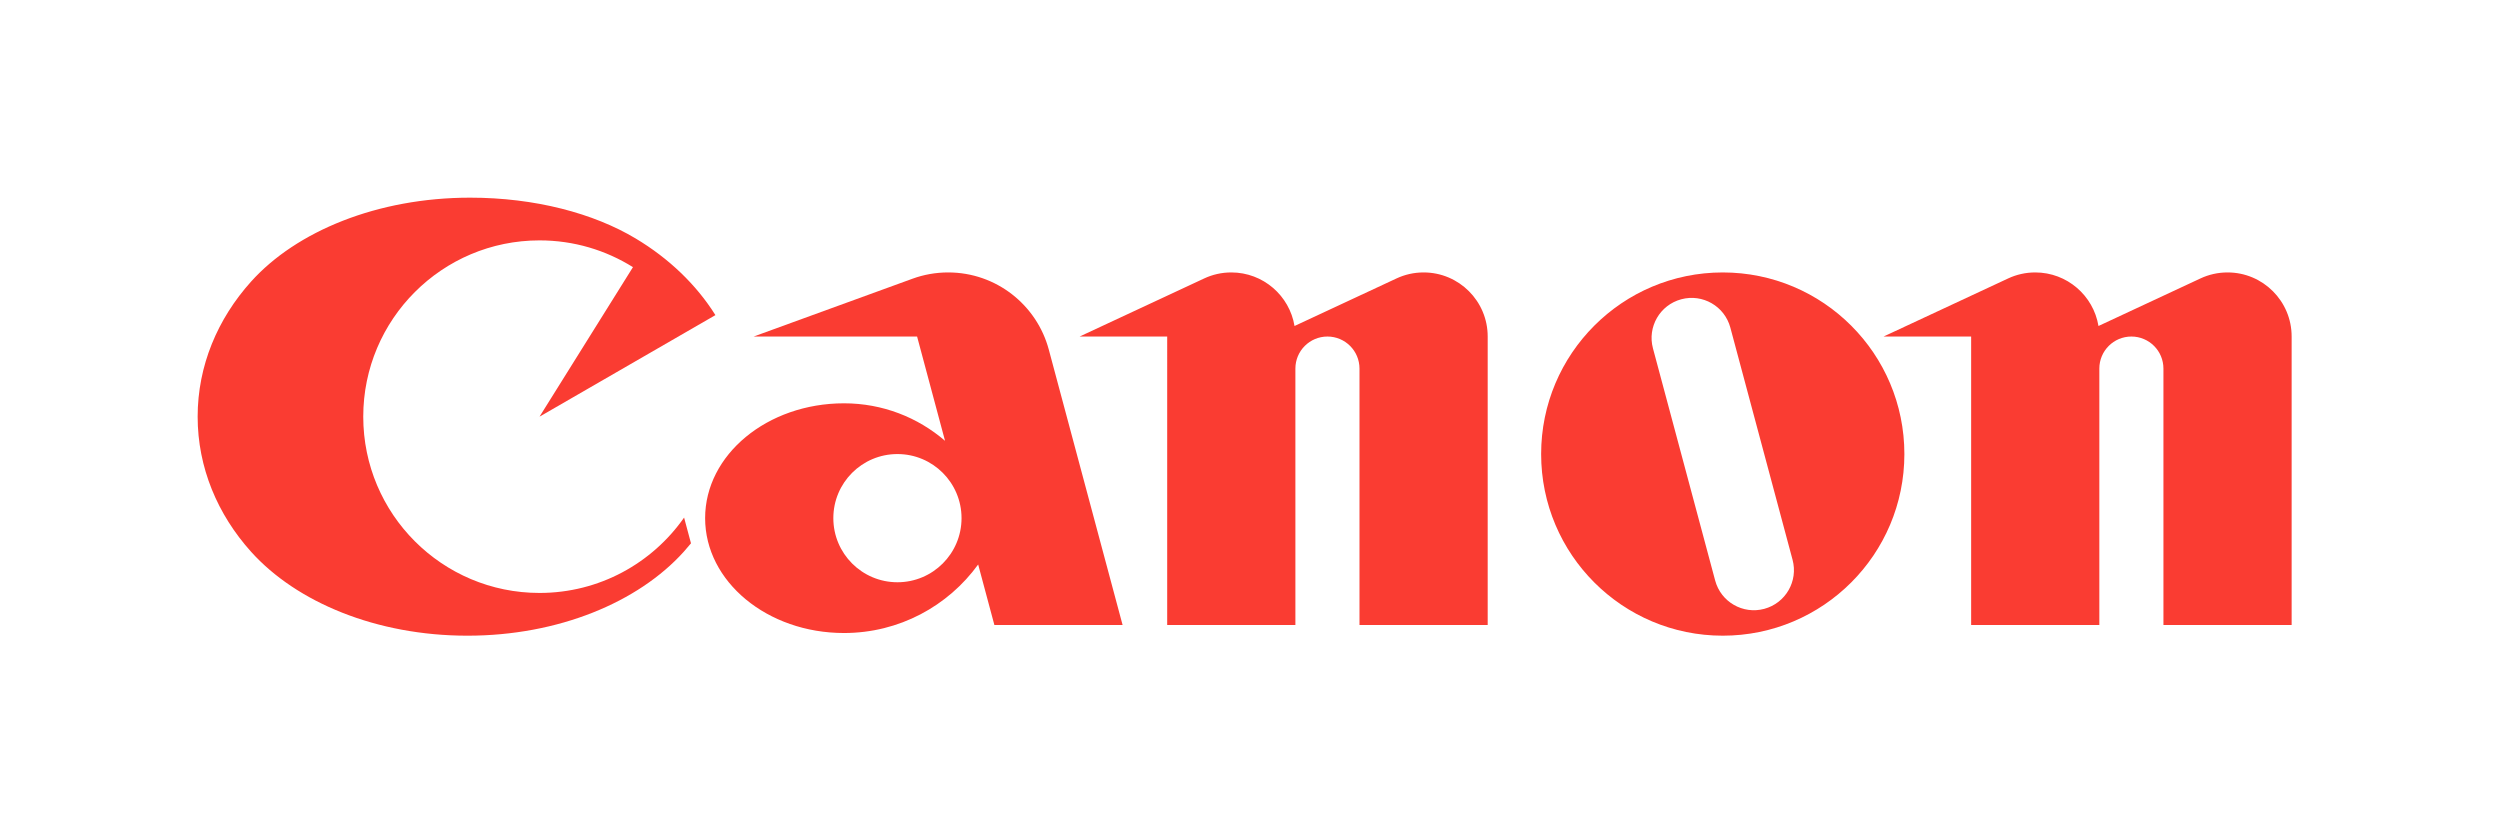 <?xml version="1.0" encoding="utf-8"?>
<!-- Generator: Adobe Illustrator 16.0.3, SVG Export Plug-In . SVG Version: 6.00 Build 0)  -->
<!DOCTYPE svg PUBLIC "-//W3C//DTD SVG 1.1//EN" "http://www.w3.org/Graphics/SVG/1.1/DTD/svg11.dtd">
<svg version="1.1" id="ŚC_x201E__x5B__1" xmlns="http://www.w3.org/2000/svg" xmlns:xlink="http://www.w3.org/1999/xlink" x="0px"
	 y="0px" width="340.158px" height="113.385px" viewBox="0 0 340.158 113.385" enable-background="new 0 0 340.158 113.385"
	 xml:space="preserve">
<g>
	<rect fill="#FFFFFF" width="340.158" height="113.385"/>
</g>
<g>
	<path fill="#FA3C32" d="M73.41,80.678c-13.247,0-23.985-10.738-23.985-23.985S60.164,32.708,73.41,32.708
		c4.669,0,9.027,1.334,12.712,3.642L73.41,56.693l23.932-13.817c-2.598-4.146-6.329-7.718-10.849-10.426
		c-5.728-3.433-13.708-5.556-22.532-5.556c-12.596,0-23.637,4.567-29.8,11.421c-4.553,5.063-7.269,11.444-7.269,18.378
		s2.715,13.315,7.269,18.379c6.178,6.869,17.055,11.421,29.437,11.421s23.254-4.556,29.437-11.421
		c0.338-0.376,0.666-0.759,0.983-1.147l-0.938-3.501C88.744,76.624,81.55,80.678,73.41,80.678z"/>
	<path fill="#FA3C32" d="M152.744,85.04l-10.04-37.467c-1.617-6.049-7.132-10.505-13.691-10.505c-1.703,0-3.336,0.301-4.849,0.852
		l-21.624,7.871h22.242l3.802,14.189c-3.689-3.18-8.492-5.104-13.745-5.104c-10.437,0-18.898,6.996-18.898,15.627
		s8.461,15.627,18.898,15.627c7.509,0,14.159-3.676,18.253-9.324l2.206,8.234H152.744z M122.108,79.224
		c-4.817,0-8.722-3.905-8.722-8.722s3.905-8.722,8.722-8.722c4.817,0,8.722,3.905,8.722,8.722S126.925,79.224,122.108,79.224z"/>
	<path fill="#FA3C32" d="M193.701,37.068c-1.317,0-2.565,0.293-3.686,0.817l-13.878,6.471c-0.684-4.134-4.273-7.288-8.603-7.288
		c-1.317,0-2.565,0.293-3.686,0.817l-16.952,7.905h11.916V85.04h17.444l-0.001-34.889c0-2.408,1.953-4.361,4.361-4.361
		s4.361,1.953,4.361,4.361V85.04h17.443V45.791C202.422,40.973,198.518,37.068,193.701,37.068z"/>
	<path fill="#FA3C32" d="M303.089,37.068c-1.317,0-2.566,0.293-3.687,0.817l-13.877,6.471c-0.684-4.134-4.274-7.288-8.603-7.288
		c-1.317,0-2.566,0.293-3.687,0.817l-16.952,7.905h11.917V85.04h17.443V50.151c0-2.408,1.952-4.361,4.361-4.361
		c2.408,0,4.36,1.953,4.36,4.361l0.001,34.889h17.443V45.791C311.811,40.973,307.907,37.068,303.089,37.068z"/>
	<path fill="#FA3C32" d="M259.116,61.781c0,13.647-11.063,24.712-24.712,24.712s-24.712-11.064-24.712-24.712
		c0-13.648,11.063-24.712,24.712-24.712S259.116,48.132,259.116,61.781z M235.436,44.574c-0.779-2.909-3.769-4.635-6.676-3.855
		c-2.908,0.779-4.635,3.769-3.854,6.677l8.465,31.593c0.779,2.909,3.769,4.634,6.677,3.854s4.634-3.768,3.854-6.676L235.436,44.574z
		"/>
</g>
</svg>
